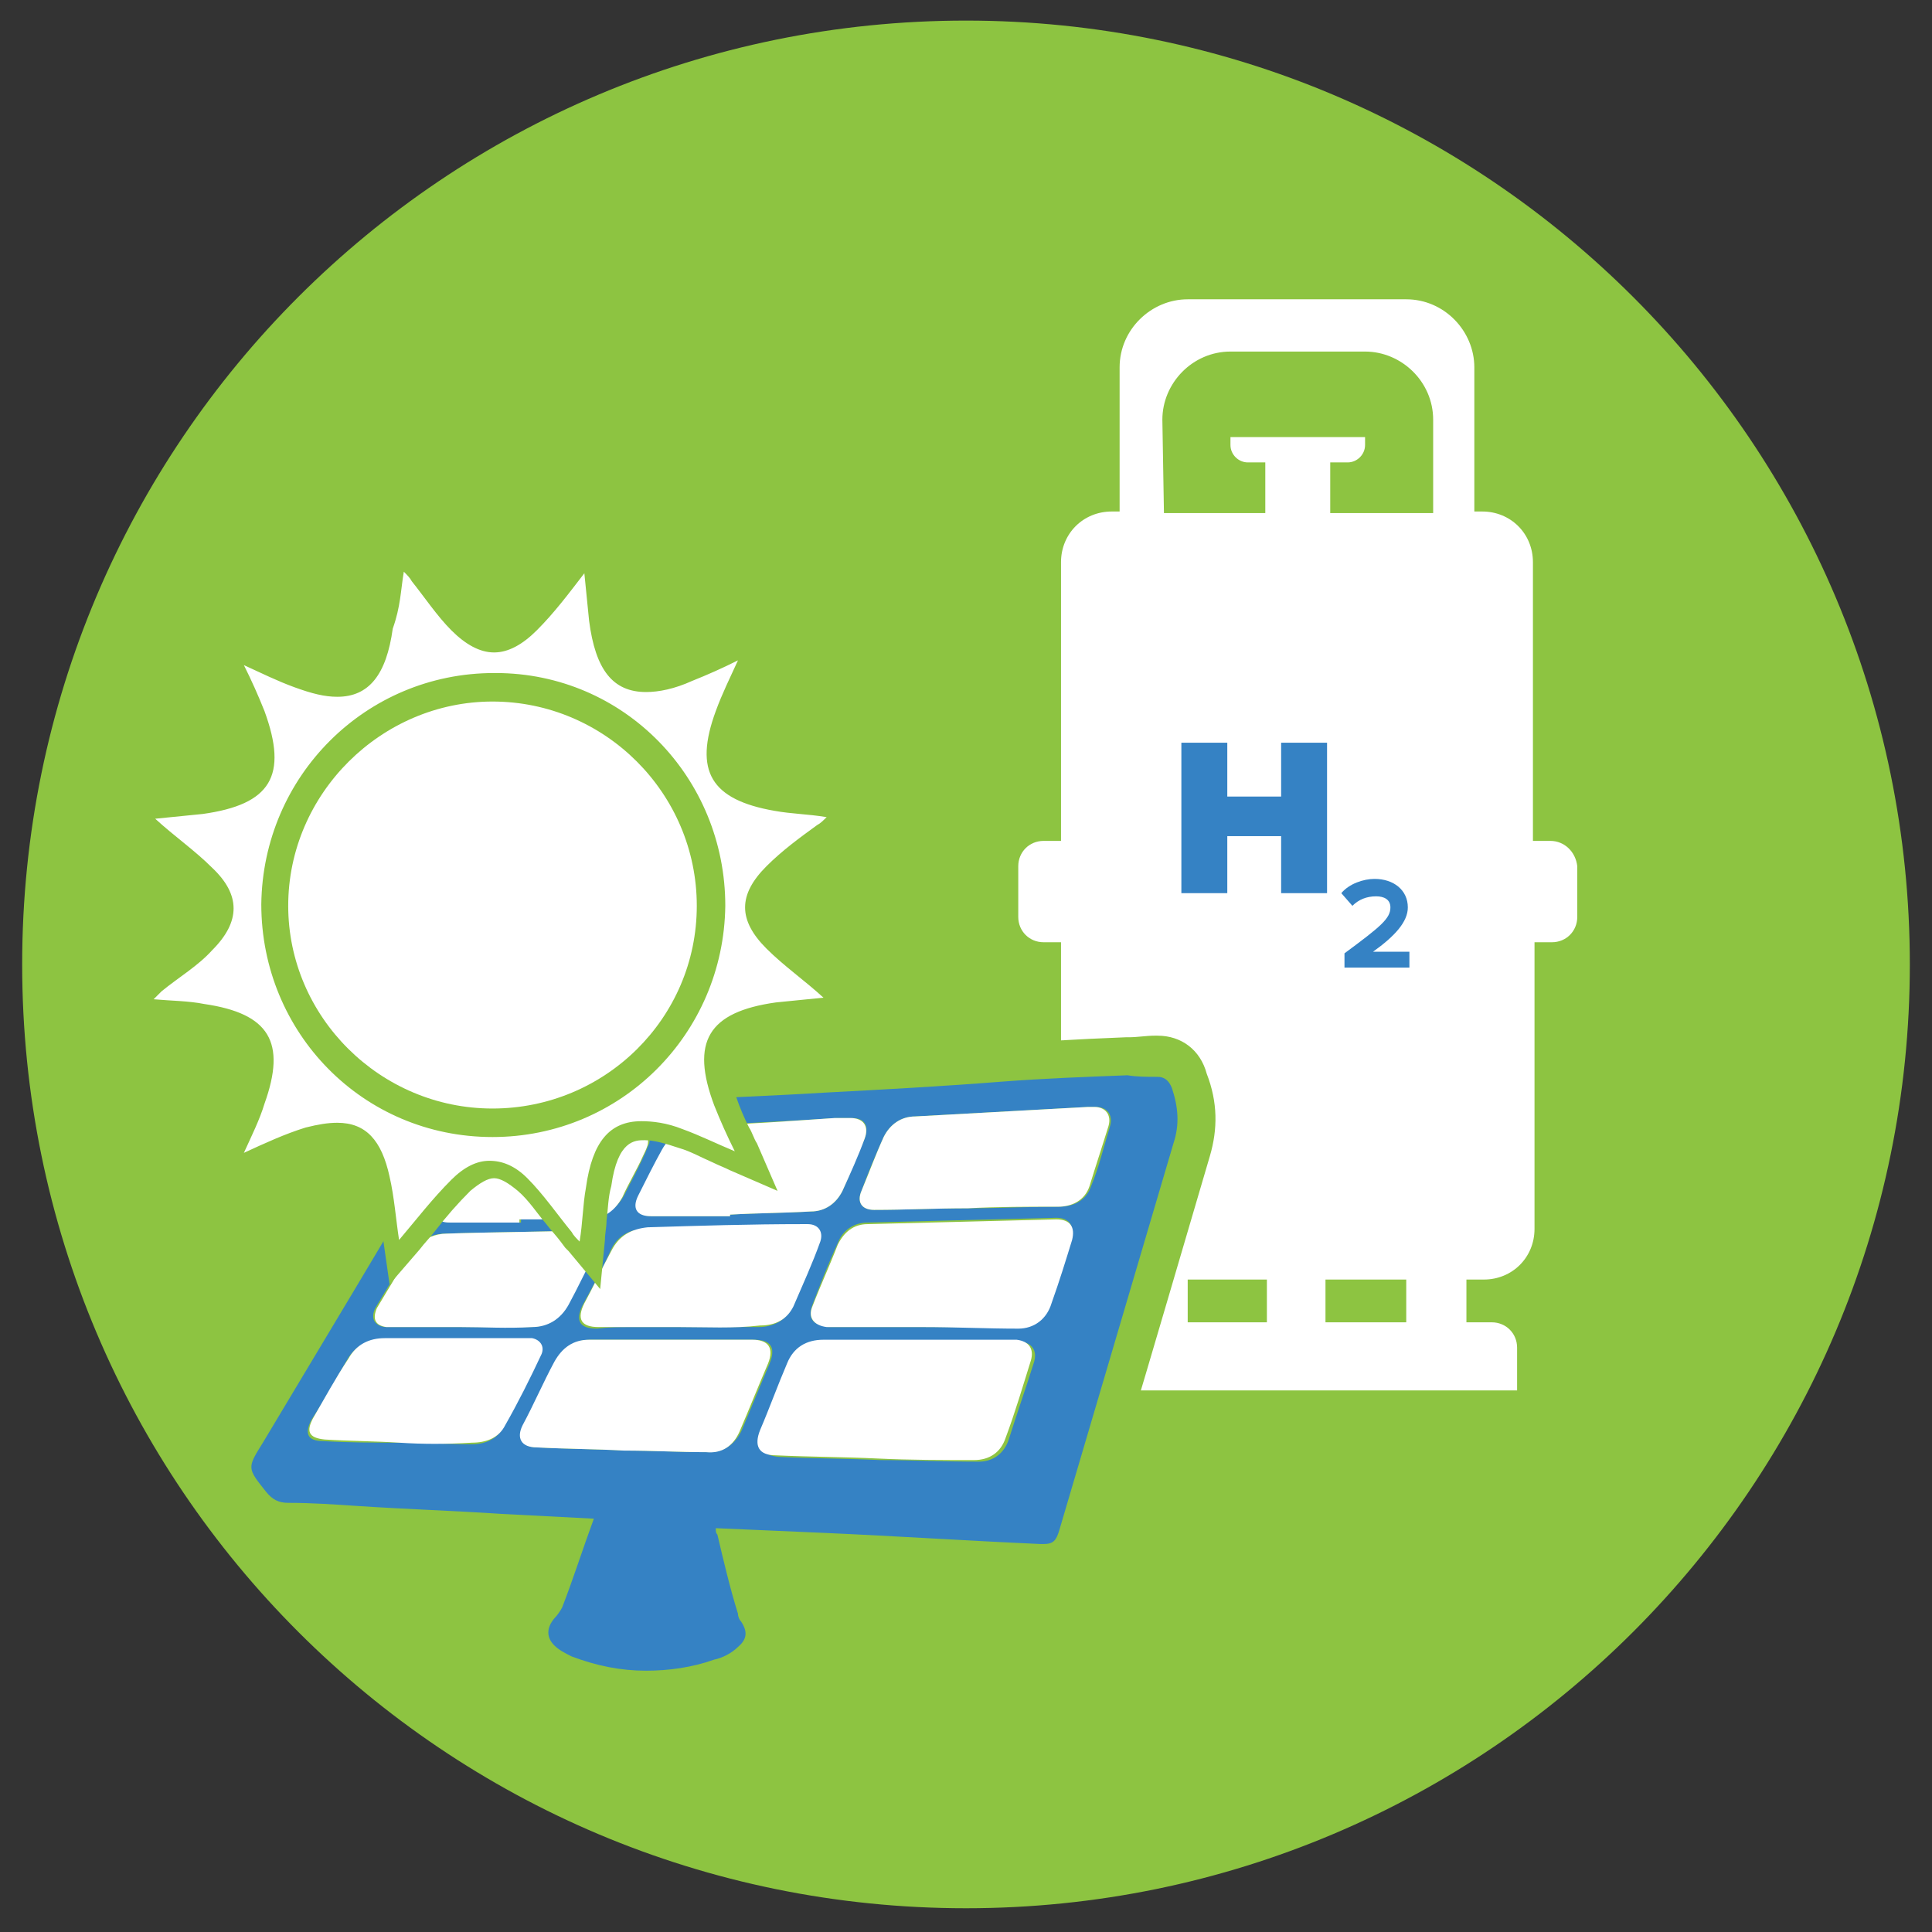 <?xml version="1.0" encoding="UTF-8"?> <!-- Generator: Adobe Illustrator 25.2.1, SVG Export Plug-In . SVG Version: 6.00 Build 0) --> <svg xmlns="http://www.w3.org/2000/svg" xmlns:xlink="http://www.w3.org/1999/xlink" version="1.1" id="Layer_8" x="0px" y="0px" viewBox="0 0 122 122" style="enable-background:new 0 0 122 122;" xml:space="preserve"><rect x="0" y="0" width="122" height="122" fill="#333333" stroke="none"/> <style type="text/css"> .st0{fill:#8DC441;} .st1{fill:#FFFFFF;} .st2{fill:#3582C4;} </style> <g> <g id="Layer_1_2_"> <path class="st0" d="M120.6,60.9c0,32.9-26.7,59.6-59.6,59.6S1.4,93.9,1.4,60.9S28.1,1.3,61,1.3S120.6,28,120.6,60.9"></path> </g> <g id="Layer_2_2_"> <g> <path class="st1" d="M97.9,53.1h-1.1V35.5c0-1.8-1.4-3.2-3.2-3.2h-0.5v-9.1c0-2.3-1.9-4.3-4.3-4.3H75c-2.3,0-4.3,1.9-4.3,4.3v9.1 h-0.5c-1.8,0-3.2,1.4-3.2,3.2v17.6h-1.1c-0.9,0-1.6,0.7-1.6,1.6v3.2c0,0.9,0.7,1.6,1.6,1.6H67v18.1c0,1.8,1.4,3.2,3.2,3.2h1.1 v2.7h-1.6c-0.9,0-1.6,0.7-1.6,1.6v2.7h27.7v-2.7c0-0.9-0.7-1.6-1.6-1.6h-1.6v-2.7h1.1c1.8,0,3.2-1.4,3.2-3.2V59.5h1.1 c0.9,0,1.6-0.7,1.6-1.6v-3.2C99.5,53.8,98.8,53.1,97.9,53.1z M73.4,26.5c0-2.3,1.9-4.3,4.3-4.3h8.5c2.3,0,4.3,1.9,4.3,4.3v5.9H84 v-3.2h1.1c0.6,0,1.1-0.5,1.1-1.1v-0.5h-8.5v0.5c0,0.6,0.5,1.1,1.1,1.1h1.1v3.2h-6.4L73.4,26.5L73.4,26.5z M75,80.8h5v2.7h-5V80.8 z M88.8,83.5h-5.1v-2.7h5.1V83.5z"></path> <g> <path class="st2" d="M80.9,56.4v-3.6h-3.4v3.6h-2.9v-9.5h2.9v3.4h3.4v-3.4h2.9v9.5H80.9z"></path> <path class="st2" d="M84.9,61.1v-0.9c2.3-1.7,2.9-2.2,2.9-2.9c0-0.5-0.4-0.7-0.9-0.7c-0.6,0-1.1,0.2-1.5,0.6l-0.7-0.8 c0.5-0.6,1.4-0.9,2.1-0.9c1.2,0,2.1,0.7,2.1,1.8c0,0.9-0.8,1.8-2.2,2.8h2.3v1H84.9z"></path> </g> </g> <g> <path class="st2" d="M40.8,106.8c-1.7,0-3.5-0.3-5.1-1c-0.5-0.2-1-0.5-1.5-1c-1-1-1.1-2.4-0.1-3.5c0.2-0.2,0.2-0.3,0.2-0.3 c0.5-1.3,1-2.6,1.4-3.9L31.7,97l-10-0.5c-1.2-0.1-2.4-0.1-3.5-0.2c-1,0-1.8-0.4-2.4-1.2c-1.5-1.9-1.5-2.5-0.3-4.6l2.5-4.3 c3-5,6.1-10.2,9.1-15.3c0.7-1.2,1.8-1.9,3.2-1.9c2.8-0.1,5.6-0.3,8.3-0.5c1.2-0.1,2.4-0.1,3.6-0.2c1.4-0.1,2.8-0.2,4.2-0.2 c1.8-0.1,3.6-0.2,5.5-0.3c1.9-0.1,3.8-0.2,5.7-0.3c1.9-0.1,3.7-0.2,5.6-0.3c1.9-0.1,3.7-0.2,5.6-0.3l2.4-0.1 c0.6,0,1.1-0.1,1.7-0.1c0,0,0.1,0,0.1,0c1,0,1.7,0.6,2.1,1.5c0.5,1.5,0.6,2.9,0.1,4.3c-1.8,6.1-3.6,12.3-5.4,18.3 c-0.6,2-1.2,4-1.8,6.1c-0.1,0.4-0.5,1.8-2.3,1.8c-0.1,0-0.1,0-0.2,0c-2.5-0.1-5-0.2-7.5-0.4c-2-0.1-4.1-0.2-6.1-0.3 c-1.6-0.1-3.1-0.2-4.7-0.2l-0.5,0c0.3,1.3,0.6,2.5,1,3.8c0,0.1,0,0.1,0.1,0.1c0.8,1.2,0.6,2.5-0.5,3.3c-0.6,0.5-1.3,0.9-1.9,1.1 C43.9,106.6,42.3,106.8,40.8,106.8z M49.4,90.6c1.4,0,2.7,0.1,4.1,0.1l2,0.1l1.8,0.1c1.5,0.1,2.9,0.1,4.4,0.1h0 c0.4,0,0.6-0.2,0.7-0.5c0.5-1.4,0.9-2.8,1.4-4.5c0,0-1.3,0-1.3,0c-3.5,0-7,0-10.6,0l0-1.3V86c-0.6,0-0.8,0.2-1.1,0.7 c-0.4,1-0.9,2.1-1.3,3.1L49.4,90.6z M40.9,90.3c1.3,0,2.6,0.1,3.8,0.1l0,0c0.4,0,0.7-0.2,0.9-0.6c0.6-1.4,1.2-2.8,1.7-4h-0.4 c-3.2,0-6.4,0-9.6,0l0-1.3v1.3c-0.5,0-0.8,0.2-1.1,0.7c-0.6,1.2-1.2,2.4-1.8,3.6c1.1,0,2.2,0.1,3.4,0.1l3,0.1v0L40.9,90.3z M26.6,89.9c1.1,0,2.1,0.1,3.2,0.1h0.1c0.6,0,0.8-0.3,0.9-0.4c0.7-1.2,1.3-2.5,1.9-3.7l-1.2,0c-2.1,0-4.3,0-6.4,0h-0.7 c-0.5,0-0.9,0.2-1.2,0.7c-0.7,1.1-1.3,2.2-1.9,3.2c0.9,0,1.8,0.1,2.7,0.1c0.1,0,0.1,0,0.2,0v0L26.6,89.9z M64.3,82.6 c0.5,0,0.8-0.2,0.9-0.7c0.5-1.4,0.8-2.6,1.2-3.6c-4.6,0.1-8.2,0.2-11.5,0.3c-0.3,0-0.6,0.1-0.8,0.6c-0.5,1.2-1,2.4-1.4,3.4h6.9v0 L64.3,82.6z M45.9,82.6c0.7,0,1.4,0,2.1,0c0.6,0,0.8-0.3,0.9-0.5c0.5-1.1,1-2.2,1.4-3.4l-2.2,0c-2.4,0.1-4.8,0.1-7.3,0.2 c-0.6,0-1,0.2-1.2,0.8c-0.3,0.7-0.7,1.3-1,2l-0.5,0.9c0.5,0,4.6,0,4.6,0H45.9z M31.7,82.6c0.6,0,1.2,0,1.7,0 c0.6,0,0.9-0.2,1.2-0.7l0.4-0.8c0.3-0.7,0.7-1.3,1-2c-1.5,0-2.9,0.1-4.4,0.1c-1.2,0-2.4,0.1-3.5,0.1c-0.4,0-0.7,0.1-1,0.4 c-0.2,0.1-0.3,0.4-0.5,0.7c-0.4,0.7-0.9,1.5-1.3,2.3h3.8H31.7z M37.7,72.7c-2,0.1-4,0.2-6.1,0.3c-0.5,0-0.9,0.3-1.2,0.7 c-0.4,0.6-0.8,1.3-1.3,2.1c0.3,0,2.3,0,2.3,0v-0.3l3.8,0c0.6,0,1.1,0,1.7,0c0.5,0,0.9-0.2,1.1-0.7c0.4-0.7,0.8-1.5,1.1-2.2 L37.7,72.7z M44.8,75.5L44.8,75.5l2.8-0.2c1.2,0,2.4-0.1,3.6-0.1c0.4,0,0.7-0.2,0.9-0.6c0.4-0.9,0.8-1.8,1.1-2.7 c-0.2,0-0.3,0-0.4,0L50,72.1c-1.9,0.1-3.8,0.2-5.8,0.3c-0.6,0-1,0.3-1.2,0.8c-0.4,0.7-0.8,1.5-1.2,2.3H44.8z M66.1,71.3 c-2.8,0.1-5.5,0.3-8.3,0.4c-0.4,0-0.7,0.2-0.9,0.6c-0.4,0.9-0.8,1.9-1.2,2.8c1.2,0,2.4-0.1,3.6-0.1l0.5,0l1.2,0l1.6,0 c1.4,0,2.7-0.1,4.1-0.1c0.6,0,0.8-0.3,0.8-0.5c0.4-1,0.7-2.1,1-3.2L66.1,71.3z"></path> <path class="st0" d="M73.1,68c0.4,0,0.7,0.2,0.9,0.7c0.4,1.2,0.5,2.3,0.1,3.5c-2.4,8.1-4.8,16.3-7.2,24.4c-0.2,0.7-0.4,0.9-1,0.9 c0,0-0.1,0-0.2,0c-4.5-0.2-9.1-0.5-13.6-0.7c-2.3-0.1-4.6-0.2-6.9-0.3c0,0.2,0,0.3,0.1,0.4c0.4,1.7,0.8,3.4,1.3,5 c0,0.2,0.1,0.4,0.2,0.5c0.4,0.6,0.4,1.1-0.2,1.6c-0.4,0.4-1,0.7-1.5,0.8c-1.4,0.5-2.9,0.7-4.3,0.7c-1.6,0-3.1-0.3-4.7-0.9 c-0.4-0.2-0.8-0.4-1.1-0.7c-0.5-0.5-0.5-1.1,0-1.7c0.2-0.2,0.4-0.5,0.5-0.7c0.7-1.8,1.3-3.7,2-5.6c-2-0.1-3.9-0.2-5.8-0.3 c-3-0.2-6.1-0.3-9.1-0.5c-1.5-0.1-2.9-0.2-4.4-0.2c-0.6,0-1-0.2-1.4-0.7c-1.2-1.5-1.2-1.5-0.2-3.1c3.9-6.5,7.8-13,11.7-19.6 c0.5-0.9,1.2-1.2,2.2-1.3c4-0.2,7.9-0.4,11.9-0.7c3.2-0.2,6.4-0.3,9.6-0.5c3.8-0.2,7.5-0.4,11.3-0.7c2.6-0.2,5.3-0.3,7.9-0.4 C71.8,68,72.4,68,73.1,68C73.1,68,73.1,68,73.1,68 M55.2,76.4C55.2,76.4,55.2,76.4,55.2,76.4c2,0,3.9-0.1,5.9-0.1c0,0,0,0,0,0 c1.9,0,3.8-0.1,5.8-0.1c0.9,0,1.7-0.4,2-1.3c0.5-1.2,0.8-2.5,1.2-3.8c0.2-0.7-0.2-1.2-0.9-1.2c0,0,0,0-0.1,0c-0.1,0-0.3,0-0.4,0 c-3.6,0.2-7.3,0.4-10.9,0.6c-0.9,0-1.6,0.5-2,1.3c-0.5,1.1-1,2.3-1.4,3.4C54.1,75.9,54.4,76.4,55.2,76.4 M43.1,76.8c1,0,2,0,3,0 c0,0,0-0.1,0-0.1c1.7-0.1,3.4-0.1,5.1-0.2c0.9,0,1.6-0.5,2-1.3c0.5-1.1,0.9-2.2,1.4-3.3c0.3-0.8,0-1.3-0.8-1.3c0,0,0,0,0,0 c-0.3,0-0.7,0-1,0c-2.9,0.2-5.7,0.3-8.6,0.5c-1.1,0.1-1.8,0.5-2.3,1.5c-0.5,1-1,1.9-1.5,2.9c-0.4,0.9-0.1,1.3,0.8,1.3 C41.8,76.8,42.4,76.8,43.1,76.8 M28.5,77.2C28.5,77.2,28.5,77.2,28.5,77.2c0.6,0,1.2,0,1.8,0c0.9,0,1.7,0,2.6,0 c0-0.1,0-0.2,0-0.3c0.8,0,1.7,0,2.5,0c0.6,0,1.1,0,1.7,0c1,0,1.8-0.5,2.3-1.4c0.4-0.8,0.9-1.7,1.3-2.6c0.1-0.2,0.2-0.5,0.3-0.7 c0.1-0.5-0.1-0.8-0.6-0.9c-0.1,0-0.2,0-0.3,0c-0.1,0-0.3,0-0.4,0c-2.7,0.1-5.4,0.3-8.1,0.4c-0.9,0.1-1.7,0.5-2.2,1.3 c-0.6,0.9-1.1,1.9-1.7,2.8C27.3,76.7,27.6,77.2,28.5,77.2 M52.3,83.8c0.1,0,0.1,0,0.2,0c1.2,0,2.5,0,3.7,0c0.7,0,1.4,0,2.1,0 c0,0,0,0,0,0c1.2,0,2.3,0,3.5,0c0.8,0,1.6,0,2.4,0c1.1,0,1.8-0.5,2.1-1.6c0.4-1.3,0.9-2.6,1.3-4c0.3-0.8-0.1-1.3-0.9-1.3 c0,0,0,0,0,0c-4,0.1-7.9,0.2-11.9,0.3c-0.9,0-1.6,0.5-1.9,1.3c-0.6,1.3-1.1,2.6-1.6,3.9c-0.3,0.8,0,1.3,0.9,1.3 C52.2,83.8,52.3,83.8,52.3,83.8 M39.8,83.8c1,0,2,0,3,0c1,0,2,0,3,0c0.7,0,1.4,0,2.1,0c0.9,0,1.7-0.4,2.1-1.2 c0.6-1.3,1.2-2.7,1.7-4.1c0.3-0.6-0.1-1.1-0.8-1.1c0,0-0.1,0-0.1,0c-0.1,0-0.1,0-0.2,0c-3.3,0.1-6.5,0.1-9.8,0.2 c-1.1,0-1.9,0.5-2.3,1.5c-0.5,1.1-1.1,2.2-1.7,3.3c-0.5,1-0.2,1.5,0.9,1.5C38.5,83.8,39.1,83.8,39.8,83.8 M24.7,83.8 C24.7,83.8,24.7,83.8,24.7,83.8C24.8,83.8,24.8,83.8,24.7,83.8c0.7,0,1.3,0,1.9,0c0.8,0,1.6,0,2.5,0c0.9,0,1.7,0,2.6,0 c0.6,0,1.2,0,1.8,0c1,0,1.8-0.5,2.3-1.4c0.6-1.1,1.1-2.2,1.7-3.3c0.5-0.9,0.2-1.4-0.8-1.4c0,0,0,0-0.1,0 c-2.8,0.1-5.7,0.1-8.5,0.2c-0.7,0-1.4,0.3-1.9,0.8c-0.3,0.3-0.5,0.6-0.7,0.9c-0.6,1-1.2,2-1.8,3c-0.3,0.6-0.1,1.1,0.6,1.2 C24.5,83.8,24.6,83.8,24.7,83.8 M25.2,91.1C25.2,91.1,25.2,91.1,25.2,91.1c1.5,0,3,0.1,4.5,0.1c0,0,0.1,0,0.1,0 c0.8,0,1.6-0.3,2-1.1c0.8-1.5,1.6-3,2.3-4.5c0.2-0.5,0-0.9-0.6-1c-0.2,0-0.3,0-0.5,0c-2.7,0-5.4,0-8.1,0c-0.2,0-0.5,0-0.7,0 c-1,0-1.8,0.4-2.3,1.3c-0.7,1.2-1.4,2.5-2.2,3.7c-0.5,0.9-0.3,1.4,0.7,1.4C22,91.1,23.6,91.1,25.2,91.1 M44.8,91.7 c0.9,0,1.6-0.5,2-1.3c0.6-1.4,1.2-2.9,1.8-4.3c0.4-1,0.1-1.5-1-1.5c-3.4,0-6.9,0-10.3,0c0,0,0,0,0,0c-1,0-1.8,0.5-2.2,1.4 c-0.7,1.3-1.3,2.7-2,4c-0.4,0.9-0.1,1.4,0.9,1.4c1.8,0.1,3.6,0.1,5.5,0.2c0,0,0,0,0,0C41.2,91.6,42.9,91.7,44.8,91.7 C44.8,91.7,44.8,91.7,44.8,91.7 M61.8,92.3c0.9,0,1.6-0.5,1.9-1.4c0.5-1.6,1.1-3.3,1.6-4.9c0.2-0.7-0.1-1.2-0.9-1.3 c-0.2,0-0.4,0-0.5,0c-3.9,0-7.8,0-11.7,0c0,0,0,0,0,0c-1.1,0-1.8,0.5-2.3,1.5c-0.6,1.4-1.1,2.8-1.7,4.2c-0.4,1-0.1,1.5,1,1.6 c2.1,0.1,4.3,0.1,6.4,0.2C57.5,92.2,59.6,92.3,61.8,92.3C61.7,92.3,61.7,92.3,61.8,92.3 M73.1,65.4c-0.1,0-0.1,0-0.2,0 c-0.5,0-1.1,0.1-1.6,0.1l-0.2,0l-2.3,0.1c-1.9,0.1-3.7,0.2-5.6,0.3c-1.9,0.1-3.7,0.2-5.6,0.3c-1.9,0.1-3.8,0.2-5.7,0.3 c-1.8,0.1-3.6,0.2-5.4,0.3C45,67,43.6,67,42.2,67.1c-1.2,0.1-2.4,0.1-3.6,0.2c-2.7,0.2-5.5,0.3-8.3,0.5c-1.9,0.1-3.3,0.9-4.3,2.6 c-3,5.1-6.1,10.3-9.2,15.3c-0.8,1.4-1.7,2.8-2.5,4.2c-0.6,1.1-1.1,1.9-1.1,3.1c0.1,1.2,0.7,2,1.4,2.9c0.8,1.1,2,1.6,3.3,1.7 c1.2,0,2.4,0.1,3.5,0.2l0.9,0c1.7,0.1,3.5,0.2,5.2,0.3l3.9,0.2c0.8,0,1.6,0.1,2.3,0.1c-0.3,0.7-0.5,1.4-0.8,2.1c0,0,0,0,0,0 c-1.5,1.6-1.4,3.8,0.2,5.3c0.6,0.6,1.2,1,1.9,1.2c1.8,0.7,3.7,1.1,5.6,1.1c1.7,0,3.4-0.3,5.1-0.8c0.8-0.2,1.6-0.7,2.3-1.3 c1.5-1.2,1.9-3.2,0.8-4.9c-0.2-0.7-0.3-1.3-0.5-2c1.2,0.1,2.3,0.1,3.5,0.2c2,0.1,4.1,0.2,6.1,0.3c2.5,0.1,5,0.3,7.5,0.4 c0.1,0,0.2,0,0.3,0c1,0,2.8-0.4,3.5-2.7c0.6-2,1.2-4,1.8-6c1.8-6,3.6-12.2,5.4-18.3c0.5-1.7,0.5-3.4-0.2-5.2 C75.8,66.3,74.6,65.4,73.1,65.4L73.1,65.4z M58.1,73c2.7-0.1,5.4-0.3,8.1-0.4l0.7,0c-0.1,0.3-0.2,0.7-0.3,1 c-1.3,0-2.6,0.1-3.9,0.1l-1.7,0l-2.6,0.1v0c-0.2,0-0.5,0-0.7,0C57.8,73.5,57.9,73.3,58.1,73L58.1,73z M44.1,73.7c0,0,0.1,0,0.1,0 c1.9-0.1,3.9-0.2,5.7-0.3c0.4,0,0.8,0,1.2-0.1c-0.1,0.2-0.2,0.4-0.3,0.6c-1.1,0-2.3,0.1-3.4,0.1c-0.5,0-1,0-1.5,0l-2.1,0.1 C44,74,44,73.9,44.1,73.7C44.1,73.8,44.1,73.7,44.1,73.7L44.1,73.7z M31.7,74.3C31.7,74.3,31.7,74.3,31.7,74.3 c1.9-0.1,3.7-0.2,5.5-0.3c0,0.1-0.1,0.2-0.1,0.2c0,0,0,0,0,0.1c-0.5,0-1.1,0-1.6,0c-0.4,0-0.8,0-1.3,0s-0.8,0-1.3,0L31.7,74.3 L31.7,74.3z M55.2,79.9c3.3-0.1,6.6-0.2,9.4-0.2c-0.2,0.5-0.3,1.1-0.5,1.7c-0.7,0-1.5,0-2.2,0h-0.9l0,0l-2.6,0h-2.1h-1.6 C54.8,80.8,55,80.3,55.2,79.9L55.2,79.9z M40.9,80.2C40.9,80.2,40.9,80.2,40.9,80.2c2.5-0.1,4.9-0.1,7.3-0.2l0.2,0 c-0.2,0.4-0.4,0.8-0.5,1.2c-0.7,0-1.3,0-2,0c-0.5,0-1,0-1.5,0c-0.5,0-1,0-1.5,0h-1.5h-1C40.5,80.9,40.7,80.6,40.9,80.2 C40.9,80.2,40.9,80.2,40.9,80.2L40.9,80.2z M28,80.5c0,0,0,0,0.1,0c1.2,0,2.4-0.1,3.5-0.1c0.7,0,1.5,0,2.2-0.1c0,0,0,0.1,0,0.1 l-0.4,0.8c0,0,0,0,0,0c0,0,0,0,0,0c-0.6,0-1.2,0-1.7,0c-0.4,0-0.9,0-1.3,0c-0.4,0-0.9,0-1.3,0h-1.5c0.1-0.1,0.1-0.2,0.2-0.3 C27.8,80.8,28,80.6,28,80.5L28,80.5z M64.4,81.3L64.4,81.3L64.4,81.3L64.4,81.3z M24.1,87.2C24.2,87.2,24.2,87.2,24.1,87.2l0.8,0 c1.8,0,3.7,0,5.6,0c-0.3,0.5-0.5,1-0.8,1.5c-1,0-2.1-0.1-3.1-0.1c-0.4,0-0.9,0-1.3,0l-1.9-0.1C23.6,88.1,23.8,87.6,24.1,87.2 C24.1,87.2,24.1,87.2,24.1,87.2L24.1,87.2z M36.5,88.9c0.3-0.6,0.6-1.1,0.9-1.7c2.7,0,5.3,0,8,0c-0.3,0.6-0.5,1.3-0.8,1.9 c-1,0-1.9-0.1-2.9-0.1L39.4,89l-1.6,0C37.4,88.9,36.9,88.9,36.5,88.9L36.5,88.9z M51.3,89.4c0.3-0.7,0.6-1.4,0.9-2.1 c3.3,0,6.7,0,10,0c-0.3,0.9-0.5,1.7-0.8,2.4c-1.3,0-2.7-0.1-4-0.1c-0.6,0-1.2,0-1.8-0.1c-0.7,0-1.4,0-2-0.1 C52.8,89.4,52,89.4,51.3,89.4L51.3,89.4z"></path> </g> <path class="st1" d="M55.4,92.1C53.3,92,51.2,92,49,91.9c-1.1,0-1.4-0.6-1-1.6c0.6-1.4,1.1-2.8,1.7-4.2c0.4-1,1.2-1.5,2.3-1.5 c3.9,0,7.8,0,11.7,0c0.2,0,0.4,0,0.5,0c0.8,0.1,1.1,0.6,0.9,1.3c-0.5,1.6-1,3.3-1.6,4.9c-0.3,0.9-1,1.4-2,1.4 C59.6,92.2,57.5,92.2,55.4,92.1z"></path> <path class="st1" d="M58.3,83.8c-1.9,0-3.9,0-5.8,0c-0.1,0-0.2,0-0.3,0c-0.8-0.1-1.2-0.6-0.9-1.3c0.5-1.3,1.1-2.6,1.6-3.9 c0.4-0.8,1-1.3,1.9-1.3c4-0.1,7.9-0.2,11.9-0.3c0.9,0,1.2,0.5,1,1.3c-0.4,1.3-0.8,2.6-1.3,4c-0.3,1-1.1,1.6-2.1,1.6 C62.3,83.9,60.3,83.8,58.3,83.8C58.3,83.8,58.3,83.8,58.3,83.8z"></path> <path class="st1" d="M39.4,91.6c-1.8-0.1-3.6-0.1-5.5-0.2c-1,0-1.3-0.6-0.9-1.4c0.7-1.3,1.3-2.7,2-4c0.5-0.9,1.2-1.4,2.2-1.4 c3.4,0,6.9,0,10.3,0c1,0,1.4,0.5,1,1.5c-0.6,1.4-1.2,2.9-1.8,4.3c-0.4,0.9-1.1,1.4-2.1,1.3C42.9,91.7,41.2,91.6,39.4,91.6 C39.4,91.6,39.4,91.6,39.4,91.6z"></path> <path class="st1" d="M61.1,76.3c-2,0-3.9,0.1-5.9,0.1c-0.8,0-1.1-0.5-0.8-1.2c0.5-1.2,0.9-2.3,1.4-3.4c0.4-0.8,1.1-1.3,2-1.3 c3.6-0.2,7.3-0.4,10.9-0.6c0.1,0,0.3,0,0.4,0c0.7,0,1.1,0.5,0.9,1.2c-0.4,1.3-0.8,2.5-1.2,3.8c-0.3,0.9-1.1,1.3-2,1.3 C64.9,76.2,63,76.2,61.1,76.3C61.1,76.3,61.1,76.3,61.1,76.3z"></path> <path class="st1" d="M42.9,83.8c-1.7,0-3.4,0-5.1,0c-1.1,0-1.4-0.5-0.9-1.5c0.6-1.1,1.1-2.2,1.7-3.3c0.5-1,1.3-1.4,2.3-1.5 c3.3-0.1,6.5-0.2,9.8-0.2c0.1,0,0.2,0,0.3,0c0.7,0,1,0.5,0.8,1.1c-0.5,1.4-1.1,2.7-1.7,4.1c-0.4,0.8-1.1,1.2-2.1,1.2 C46.3,83.9,44.6,83.8,42.9,83.8z"></path> <path class="st1" d="M25.2,91.1c-1.6-0.1-3.1-0.1-4.7-0.2c-1-0.1-1.2-0.5-0.7-1.4c0.7-1.2,1.4-2.5,2.2-3.7 c0.5-0.9,1.3-1.3,2.3-1.3c2.9,0,5.9,0,8.8,0c0.2,0,0.3,0,0.5,0c0.5,0.1,0.8,0.5,0.6,1c-0.7,1.5-1.5,3.1-2.3,4.5 c-0.4,0.8-1.2,1.1-2.1,1.1C28.2,91.2,26.7,91.2,25.2,91.1C25.2,91.1,25.2,91.1,25.2,91.1z"></path> <path class="st1" d="M46.1,76.8c-1.7,0-3.3,0-5,0c-0.9,0-1.2-0.5-0.8-1.3c0.5-1,1-2,1.5-2.9c0.5-0.9,1.3-1.4,2.3-1.5 c2.9-0.1,5.7-0.3,8.6-0.5c0.3,0,0.7,0,1,0c0.8,0,1.2,0.5,0.9,1.3c-0.4,1.1-0.9,2.2-1.4,3.3c-0.4,0.8-1.1,1.3-2,1.3 c-1.7,0.1-3.4,0.1-5.1,0.2C46.1,76.7,46.1,76.8,46.1,76.8z"></path> <path class="st1" d="M29.1,83.8c-1.4,0-2.9,0-4.3,0c-0.1,0-0.3,0-0.4,0c-0.7-0.1-0.9-0.5-0.6-1.2c0.6-1,1.2-2,1.8-3 c0.2-0.3,0.4-0.7,0.7-0.9c0.5-0.5,1.2-0.8,1.9-0.8c2.8-0.1,5.7-0.1,8.5-0.2c1.1,0,1.4,0.5,0.9,1.4c-0.6,1.1-1.1,2.2-1.7,3.3 c-0.5,0.9-1.3,1.4-2.3,1.4C32,83.9,30.6,83.8,29.1,83.8z"></path> <path class="st1" d="M32.8,77.2c-1.5,0-2.9,0-4.4,0c-0.9,0-1.2-0.5-0.8-1.3c0.5-0.9,1.1-1.9,1.7-2.8c0.5-0.8,1.3-1.3,2.2-1.3 c2.7-0.2,5.4-0.3,8.1-0.4c0.2,0,0.5,0,0.7,0c0.5,0,0.7,0.4,0.6,0.9c-0.1,0.3-0.2,0.5-0.3,0.7c-0.4,0.9-0.9,1.7-1.3,2.6 c-0.5,0.9-1.2,1.4-2.3,1.4c-1.4,0-2.8,0-4.2,0C32.8,77,32.8,77.1,32.8,77.2z"></path> <g> <path class="st1" d="M35.8,78.1c-0.3-0.4-0.6-0.7-0.9-1.1c-0.6-0.8-1.2-1.6-1.9-2.2c-0.7-0.6-1.3-1-1.9-1c-0.6,0-1.3,0.3-1.9,1 c-0.8,0.8-1.5,1.7-2.2,2.5c-0.3,0.4-0.7,0.8-1,1.2L25,79.6l-0.2-1.4c-0.1-0.4-0.1-0.8-0.2-1.2c-0.1-0.9-0.2-1.8-0.4-2.7 c-0.6-2.6-1.7-2.9-2.7-2.9c-0.5,0-1.1,0.1-1.8,0.3c-0.9,0.3-1.7,0.6-2.6,1c-0.4,0.2-0.8,0.4-1.3,0.5l-1.5,0.6l0.6-1.4 c0.1-0.3,0.3-0.7,0.4-1c0.3-0.7,0.6-1.4,0.9-2.1c0.6-1.7,0.7-3,0.2-3.8c-0.5-0.8-1.6-1.3-3.5-1.6c-0.7-0.1-1.4-0.2-2.1-0.2 c-0.4,0-0.7-0.1-1.1-0.1l-1.4-0.1l1.1-1c0.1-0.1,0.1-0.1,0.2-0.2c0.1-0.1,0.2-0.2,0.4-0.3c0.4-0.3,0.7-0.6,1.1-0.8 c0.8-0.6,1.5-1.1,2.1-1.8c1.5-1.5,1.5-2.8,0-4.3c-0.7-0.7-1.5-1.4-2.4-2.1c-0.4-0.3-0.8-0.6-1.2-1l-1.2-1l1.5-0.2 c0.3,0,0.6-0.1,0.9-0.1c0.7-0.1,1.3-0.1,2-0.2c2-0.3,3.2-0.8,3.7-1.7s0.4-2.1-0.3-4c-0.2-0.6-0.5-1.2-0.8-1.9 c-0.1-0.3-0.3-0.7-0.5-1l-0.7-1.5l1.5,0.7c0.4,0.2,0.7,0.3,1.1,0.5c0.7,0.3,1.4,0.6,2.1,0.9c1,0.4,1.8,0.5,2.5,0.5 c1.2,0,2.4-0.5,2.9-3.7c0.1-0.7,0.2-1.4,0.2-2.2c0-0.4,0.1-0.8,0.1-1.1l0.2-1.5l1.2,1.4c0.1,0.1,0.2,0.3,0.3,0.4 c0.3,0.3,0.5,0.7,0.8,1c0.5,0.7,1.1,1.4,1.7,2c0.8,0.8,1.5,1.2,2.2,1.2c0.7,0,1.4-0.4,2.3-1.2c0.7-0.7,1.3-1.5,2-2.4 c0.3-0.4,0.6-0.8,0.9-1.2l1-1.2l0.2,1.5c0,0.3,0.1,0.6,0.1,0.9c0.1,0.7,0.1,1.3,0.2,2c0.5,3.5,1.7,4,2.9,4c0.7,0,1.6-0.2,2.7-0.6 c0.6-0.2,1.2-0.5,1.9-0.8c0.3-0.1,0.7-0.3,1-0.5l1.5-0.7L47.2,42c-0.2,0.4-0.3,0.7-0.5,1.1c-0.3,0.7-0.6,1.4-0.9,2.1 c-0.6,1.7-0.7,3-0.2,3.8c0.5,0.8,1.6,1.3,3.4,1.6c0.7,0.1,1.4,0.2,2.2,0.2c0.4,0,0.8,0.1,1.1,0.1l1.5,0.2l-1.4,1.2 c-0.1,0.1-0.3,0.2-0.4,0.3c-0.3,0.3-0.7,0.5-1,0.8c-0.7,0.6-1.5,1.1-2.1,1.7c-1.5,1.5-1.5,2.8,0,4.3c0.7,0.7,1.5,1.4,2.4,2.1 c0.4,0.3,0.8,0.6,1.2,1l1.2,1l-1.5,0.2c-0.3,0-0.6,0.1-0.9,0.1c-0.7,0.1-1.3,0.1-2,0.2c-2,0.3-3.2,0.8-3.7,1.7 c-0.5,0.8-0.4,2.1,0.3,4c0.2,0.6,0.5,1.2,0.8,1.9c0.1,0.3,0.3,0.6,0.5,1l0.7,1.5l-1.5-0.7c-0.4-0.2-0.7-0.3-1.1-0.5 c-0.7-0.3-1.4-0.6-2.2-0.9c-0.9-0.3-1.7-0.5-2.4-0.5c-1.1,0-2.4,0.4-2.9,3.6c-0.1,0.7-0.2,1.4-0.3,2.2c0,0.4-0.1,0.8-0.1,1.2 l-0.2,1.5L35.8,78.1z M31.2,43.2c-3.8,0-7.3,1.4-9.9,4.1s-4.1,6.1-4.1,9.9c0,7.7,6.2,14,13.9,14.1h0.1c7.7,0,14-6.2,14-13.9 C45.2,49.5,38.9,43.2,31.2,43.2L31.2,43.2z"></path> <path class="st0" d="M25.5,36.1c0.2,0.2,0.4,0.4,0.5,0.6c0.8,1,1.6,2.2,2.5,3.1c0.9,0.9,1.8,1.4,2.7,1.4c0.9,0,1.8-0.5,2.7-1.4 c1.1-1.1,2-2.3,3-3.6c0.1,1,0.2,2,0.3,3c0.4,3.1,1.5,4.5,3.6,4.5c0.8,0,1.8-0.2,2.9-0.7c1-0.4,1.9-0.8,2.9-1.3 c-0.5,1.1-1,2.1-1.4,3.2c-1.4,3.8-0.3,5.6,3.7,6.3c1.1,0.2,2.1,0.2,3.3,0.4c-0.2,0.2-0.4,0.4-0.6,0.5c-1.1,0.8-2.2,1.6-3.2,2.6 c-1.8,1.8-1.8,3.4,0,5.2c1.1,1.1,2.4,2,3.6,3.1c-1,0.1-2,0.2-3,0.3c-4.3,0.6-5.4,2.5-3.9,6.5c0.4,1,0.8,1.9,1.3,2.9 c-1.2-0.5-2.2-1-3.3-1.4c-1-0.4-1.9-0.5-2.6-0.5c-2,0-3.1,1.3-3.5,4.2c-0.2,1.1-0.2,2.2-0.4,3.4c-0.2-0.2-0.4-0.4-0.5-0.6 c-0.9-1.1-1.8-2.4-2.8-3.4c-0.8-0.8-1.6-1.1-2.4-1.1c-0.8,0-1.6,0.4-2.4,1.2c-1.2,1.2-2.2,2.5-3.3,3.8c-0.2-1.3-0.3-2.7-0.6-4 c-0.5-2.3-1.5-3.4-3.3-3.4c-0.6,0-1.2,0.1-2,0.3c-1.3,0.4-2.6,1-3.9,1.6c0.5-1.1,1-2.1,1.3-3.1c1.4-3.9,0.3-5.7-3.8-6.3 c-1-0.2-2.1-0.2-3.2-0.3c0.2-0.2,0.3-0.3,0.5-0.5c1.1-0.9,2.3-1.6,3.2-2.6c1.8-1.8,1.8-3.5,0-5.2c-1.1-1.1-2.4-2-3.6-3.1 c1-0.1,2-0.2,3-0.3c4.3-0.6,5.4-2.4,3.9-6.5c-0.4-1-0.8-1.9-1.3-2.9c1.1,0.5,2.1,1,3.2,1.4c1.1,0.4,1.9,0.6,2.7,0.6 c2,0,3.1-1.4,3.5-4.3C25.3,38.3,25.3,37.3,25.5,36.1 M31.1,71.8c8.1,0,14.6-6.5,14.7-14.6c0-8.1-6.4-14.7-14.5-14.7 c0,0-0.1,0-0.1,0c-8.1,0-14.6,6.5-14.7,14.6C16.5,65.2,22.9,71.8,31.1,71.8C31,71.8,31.1,71.8,31.1,71.8 M24.5,32.8l-0.3,3.1 c0,0.4-0.1,0.8-0.1,1.2c-0.1,0.7-0.1,1.4-0.2,2.1c-0.5,3.2-1.6,3.2-2.3,3.2c-0.6,0-1.4-0.2-2.3-0.5c-0.7-0.2-1.3-0.5-2-0.9 c-0.3-0.2-0.7-0.3-1.1-0.5l-3-1.3l1.3,3c0.2,0.3,0.3,0.7,0.5,1c0.3,0.6,0.6,1.3,0.8,1.9c0.6,1.6,0.7,2.8,0.4,3.5 c-0.4,0.6-1.5,1.1-3.2,1.3c-0.7,0.1-1.3,0.2-2,0.2c-0.3,0-0.6,0.1-0.9,0.1l-3,0.3l2.4,2c0.4,0.3,0.8,0.7,1.2,1 c0.8,0.7,1.6,1.3,2.4,2c1.3,1.3,1.3,2.1,0,3.4c-0.6,0.6-1.3,1.1-2,1.7c-0.4,0.3-0.7,0.5-1.1,0.8c-0.2,0.1-0.3,0.2-0.4,0.4 c-0.1,0-0.1,0.1-0.2,0.2l-2.1,1.9l2.8,0.3c0.4,0,0.7,0.1,1.1,0.1c0.7,0.1,1.4,0.1,2.1,0.2c1.6,0.2,2.7,0.7,3,1.3 c0.4,0.6,0.3,1.7-0.3,3.2c-0.2,0.7-0.5,1.3-0.9,2c-0.2,0.3-0.3,0.7-0.4,1L13.3,75l2.9-1.2c0.4-0.2,0.9-0.4,1.3-0.5 c0.9-0.4,1.7-0.7,2.5-1c0.6-0.2,1.2-0.3,1.6-0.3c1.4,0,1.8,1.2,2,2.4c0.2,0.9,0.3,1.8,0.4,2.7c0,0.4,0.1,0.8,0.2,1.2l0.4,2.8 l1.9-2.2c0.3-0.4,0.7-0.8,1-1.2c0.7-0.9,1.4-1.7,2.2-2.5c0.6-0.5,1.1-0.8,1.5-0.8c0.4,0,0.9,0.3,1.5,0.8c0.7,0.6,1.2,1.4,1.8,2.1 c0.3,0.4,0.6,0.7,0.9,1.1l0.3,0.4l0.2,0.2l2,2.4l0.3-3.1c0-0.4,0.1-0.8,0.1-1.2c0.1-0.8,0.1-1.5,0.3-2.2C39,72,40.1,72,40.7,72 c0,0,0,0,0,0c0.6,0,1.3,0.2,2.2,0.5c0.7,0.2,1.4,0.6,2.1,0.9c0.4,0.2,0.7,0.3,1.1,0.5l3,1.3l-1.3-3c-0.2-0.3-0.3-0.7-0.5-1 c-0.3-0.6-0.6-1.3-0.8-1.9c-0.6-1.6-0.7-2.8-0.4-3.5c0.4-0.6,1.5-1.1,3.2-1.3c0.7-0.1,1.3-0.2,2-0.2c0.3,0,0.6-0.1,0.9-0.1l3-0.3 l-2.4-2c-0.4-0.3-0.8-0.7-1.2-1c-0.8-0.7-1.6-1.3-2.4-2c-1.3-1.3-1.3-2.1,0-3.4c0.6-0.6,1.3-1.1,2-1.7c0.3-0.3,0.7-0.5,1-0.8 c0.1-0.1,0.3-0.2,0.4-0.3l0.2-0.2l2.4-2l-3.1-0.3c-0.4,0-0.8-0.1-1.2-0.1c-0.7-0.1-1.4-0.1-2.1-0.2c-1.6-0.3-2.6-0.7-3-1.3 c-0.4-0.6-0.3-1.7,0.3-3.2c0.2-0.7,0.5-1.3,0.9-2c0.2-0.3,0.3-0.7,0.5-1.1l1.3-3l-3,1.3c-0.3,0.2-0.7,0.3-1,0.5 c-0.6,0.3-1.3,0.6-1.9,0.8c-1,0.4-1.9,0.6-2.5,0.6c-0.7,0-1.8,0-2.3-3.4c-0.1-0.7-0.2-1.3-0.2-2c0-0.3-0.1-0.6-0.1-0.9L37.8,33 l-2,2.4c-0.3,0.4-0.6,0.8-0.9,1.2c-0.7,0.8-1.3,1.6-1.9,2.3c-0.7,0.7-1.3,1-1.8,1c-0.5,0-1.1-0.3-1.8-1c-0.6-0.6-1.1-1.2-1.6-2 c-0.3-0.3-0.5-0.7-0.8-1c-0.1-0.1-0.2-0.3-0.3-0.4l-0.2-0.2L24.5,32.8L24.5,32.8z M31.1,70.5L31.1,70.5c-3.6,0-7-1.4-9.5-3.9 s-3.9-5.9-3.8-9.5c0-3.6,1.4-6.9,3.9-9.4c2.5-2.5,5.9-3.9,9.5-3.9h0.1c3.6,0,6.9,1.4,9.4,3.9c2.5,2.5,3.9,5.9,3.8,9.5 c0,3.6-1.4,6.9-3.9,9.4C38,69.2,34.7,70.5,31.1,70.5L31.1,70.5z"></path> </g> <g> <path class="st1" d="M31.1,70.7c-7.4,0-13.5-6-13.5-13.5c0-3.6,1.4-7,4-9.6c2.6-2.6,6-4,9.5-4h0.1c7.4,0,13.5,6.1,13.5,13.5 C44.6,64.7,38.6,70.7,31.1,70.7z"></path> <path class="st0" d="M31.1,44.3C31.2,44.3,31.2,44.3,31.1,44.3c7.1,0,12.9,5.8,12.9,12.9c0,7.1-5.8,12.8-12.9,12.8 c-7.1,0-12.9-5.8-12.9-12.8C18.2,50.1,24.1,44.3,31.1,44.3 M31.1,43L31.1,43c-3.8,0-7.3,1.5-10,4.2c-2.7,2.7-4.2,6.3-4.1,10 c0,7.8,6.4,14.1,14.2,14.1c7.8,0,14.1-6.3,14.2-14.1C45.3,49.4,39,43.1,31.1,43L31.1,43L31.1,43z"></path> </g> </g> </g> </svg> 